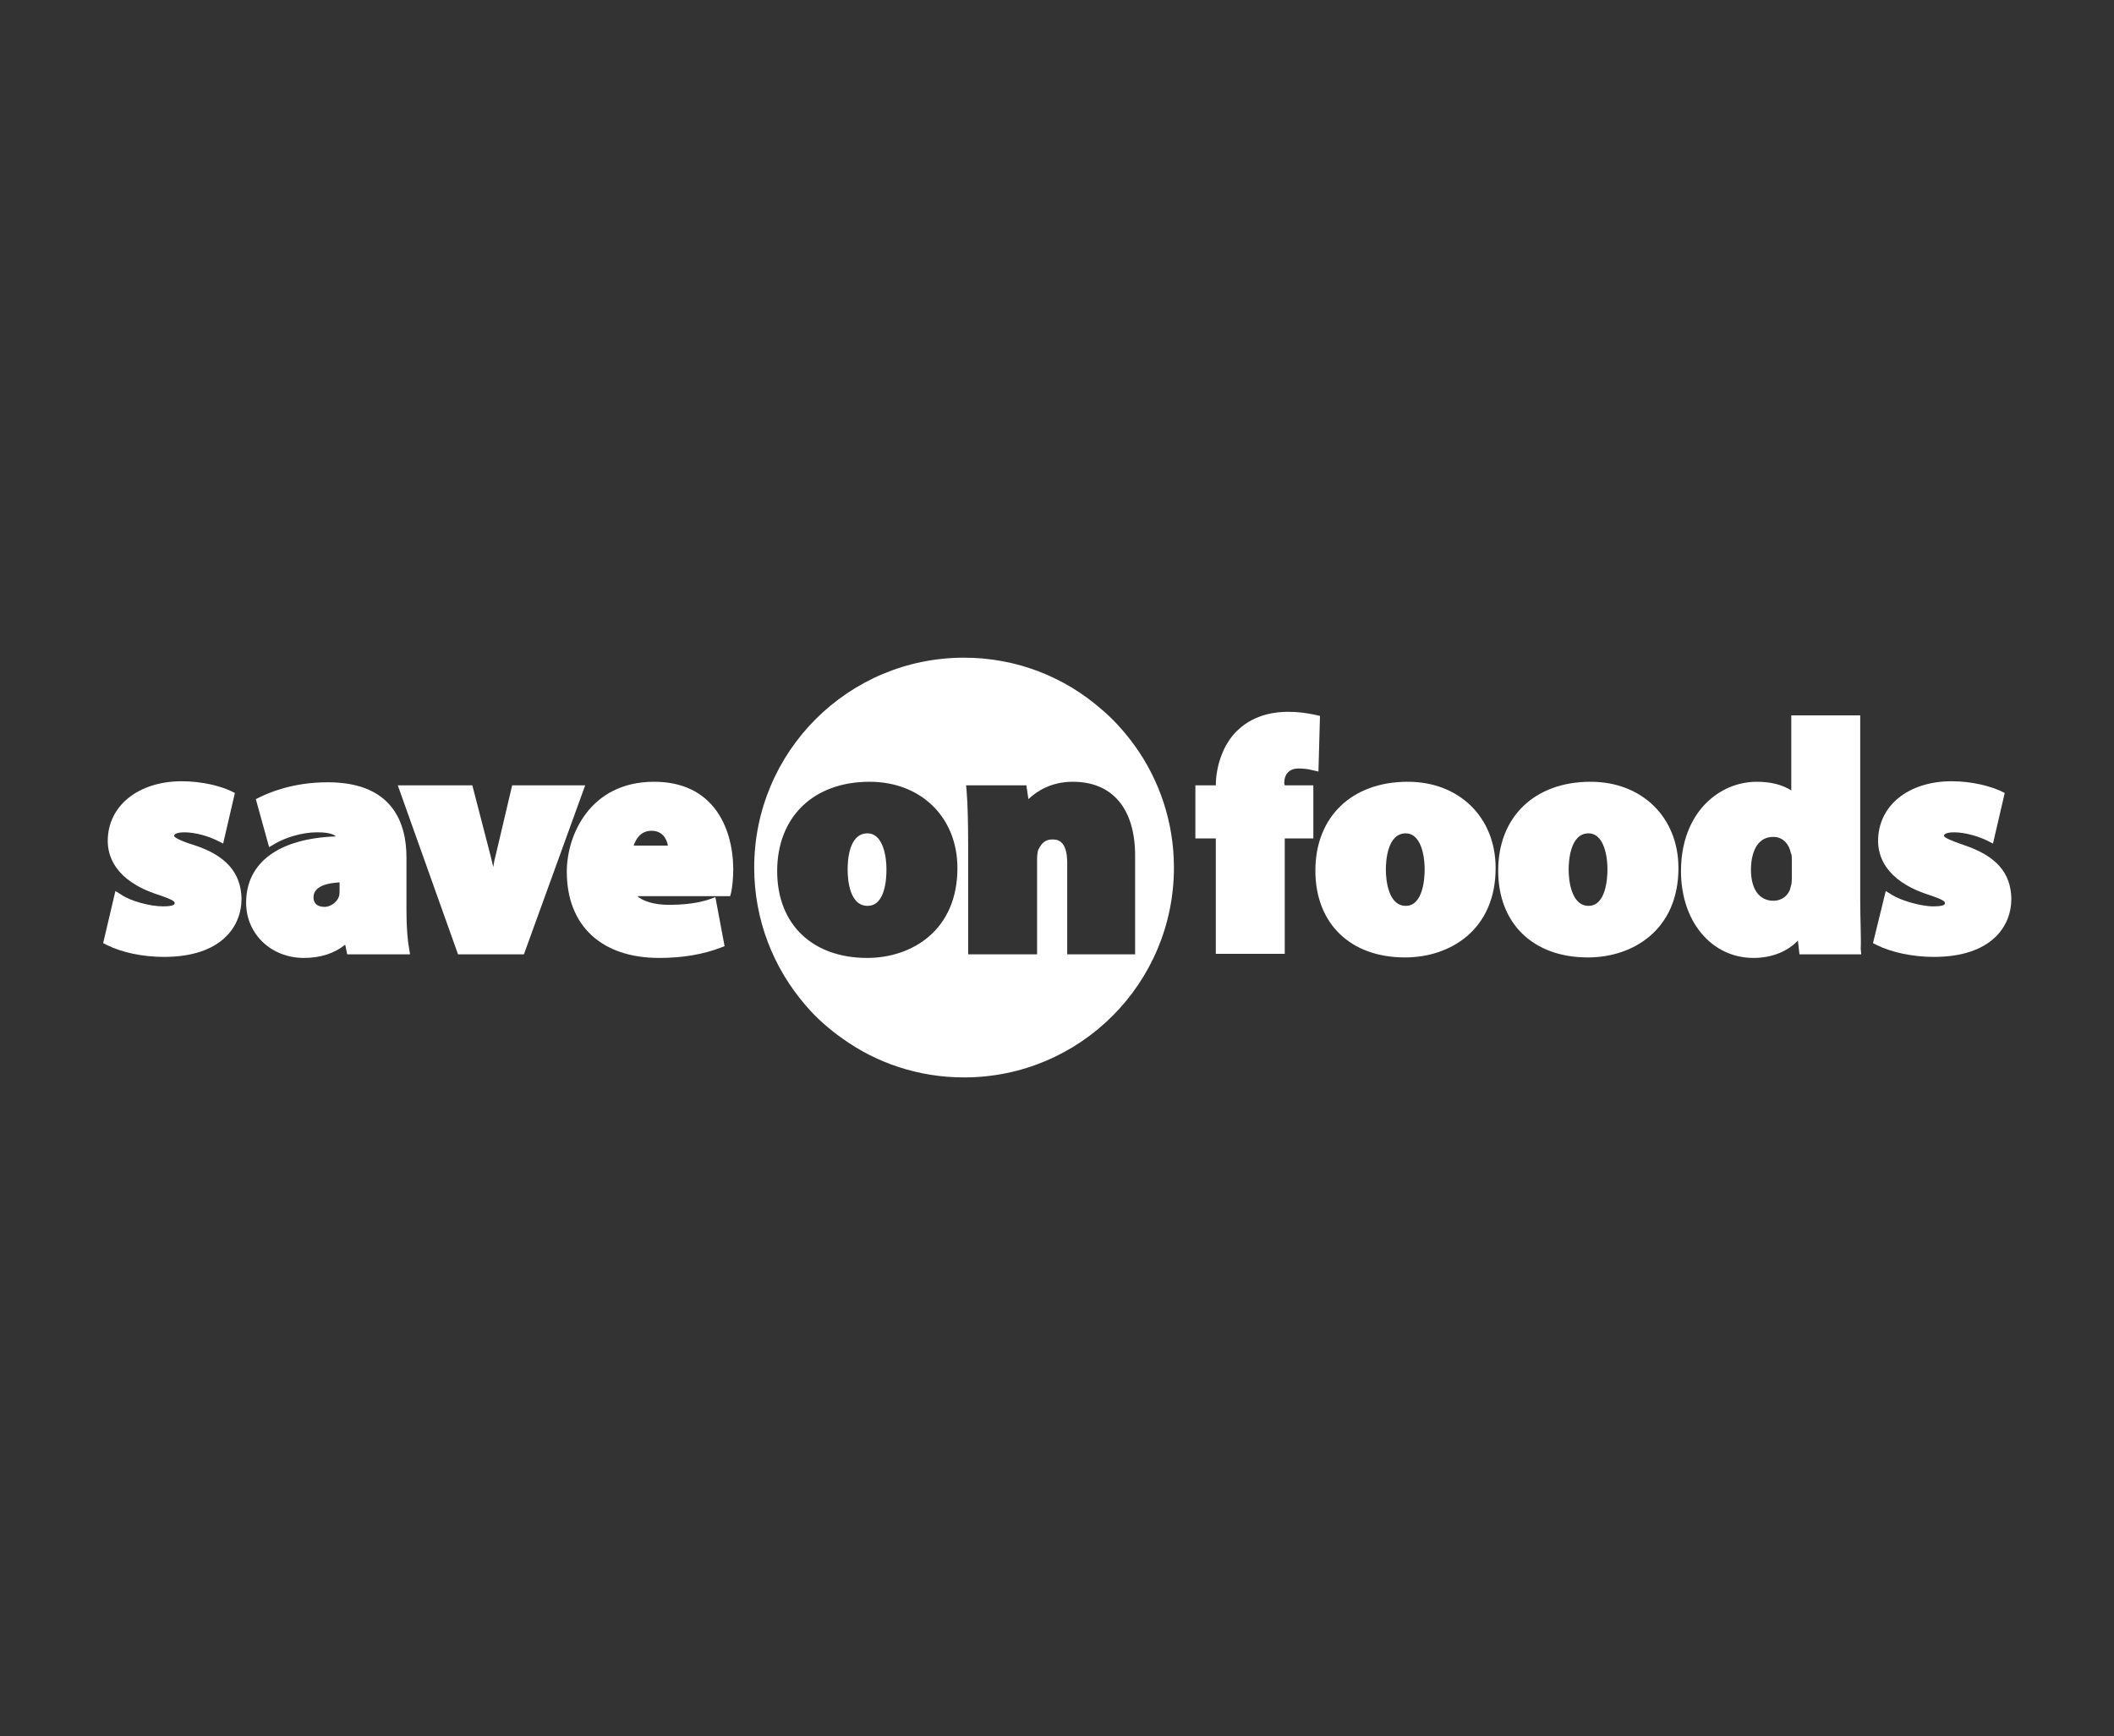 <svg xmlns="http://www.w3.org/2000/svg" xmlns:xlink="http://www.w3.org/1999/xlink" id="a" x="0px" y="0px" viewBox="0 0 414 340" style="enable-background:new 0 0 414 340;" xml:space="preserve"><rect x="0" y="0" width="414" height="340" fill="#333333" stroke="none"/><style type="text/css">	.st0{fill:#FFFFFF;}</style><g id="b">	<path class="st0" d="M38,165.5c-2.6-0.8-3.9-1.5-3.9-1.8c0-0.6,1.4-0.7,2-0.7c2.2,0,4.8,0.8,6.4,1.6l1.2,0.6l2.3-9.9l-0.8-0.4  c-1.9-0.9-5.5-1.9-9.6-1.9c-8.5,0-14.5,4.8-14.5,11.7c0,2.7,1.2,7.7,9.8,10.5c3.3,1.1,3.3,1.4,3.3,1.7c0,0.5-1.2,0.6-2.3,0.6  c-2.6,0-6.4-1.1-8-2.2l-1.3-0.8l-2.4,10.2l0.8,0.4c2.8,1.4,6.9,2.3,11.1,2.3c11.2,0,15.2-5.9,15.2-11.4  C47.2,170.9,44.2,167.5,38,165.5L38,165.5z M42.2,162.1L42.2,162.1L42.2,162.1L42.2,162.1z"></path>	<path class="st0" d="M79.6,178.3v-10.4c0-6.7-2.7-14.7-15.4-14.7c-7,0-11.6,2.1-13.3,2.9l-0.8,0.4l2.6,9.4l1.2-0.7  c1.9-1.1,5.1-2.2,8.2-2.2c1.2,0,2.9,0.1,3.7,0.8c-11.2,0.4-17.6,5.1-17.6,13c0,6.1,4.9,10.8,11.3,10.8c3.3,0,6-0.9,8.1-2.6l0.4,1.9  h12.3l-0.2-1.3C79.8,184.1,79.6,181.3,79.6,178.3L79.6,178.3z M61.4,175.7c0-1.7,1.7-2.7,5.1-2.9v1.4c0,0.4,0,1-0.1,1.3  c-0.4,1.3-1.8,2.1-2.8,2.1C61.4,177.6,61.4,176.1,61.4,175.7L61.4,175.7z"></path>	<path class="st0" d="M100.3,153.8l-3.3,14c-0.2,0.7-0.3,1.4-0.4,2c-0.2-0.7-0.3-1.4-0.5-2.1l-3.6-13.9H77.9l11.8,33.1h12.9l12-33.1  L100.3,153.8L100.3,153.8z"></path>	<path class="st0" d="M128.1,153.1c-12.6,0-17.1,10.5-17.1,17.6c0,10.6,6.8,16.9,18.1,16.9c4.6,0,8.6-0.7,12-2l0.8-0.3l-1.8-9.6  l-1.1,0.4c-2.4,0.8-5,1.1-8.1,1.1c-2.7,0-5-0.7-6.1-1.7h18.2l0.2-0.8c0.2-0.9,0.4-2.7,0.4-4.6C143.5,161.8,139.5,153.1,128.1,153.1  L128.1,153.1z M130.8,165.6h-6.7c0.4-1.2,1.3-2.9,3.5-2.9C129.8,162.7,130.6,164.4,130.8,165.6L130.8,165.6z"></path>	<path class="st0" d="M251.5,153.4c0-1.8,1-2.9,2.8-2.9c0.9,0,1.8,0.1,2.6,0.3l1.3,0.3l0.3-10.9l-0.9-0.2c-1.8-0.4-3.5-0.6-5.4-0.6  c-2.2,0-6.4,0.4-9.7,3.5c-3.2,2.9-4.4,7.6-4.4,10.9h-4v10.4h4v22.6h13.5v-22.6h5.6v-10.4h-5.6L251.5,153.4L251.5,153.4z"></path>	<path class="st0" d="M275.7,153.1c-11,0-18.1,6.9-18.1,17.4s7,17,17.5,17h0.1c8.8,0,17.7-5.4,17.7-17.5  C292.9,160.1,285.8,153.1,275.7,153.1z M279,170.3c0,1.7-0.3,7.1-3.7,7.1s-3.9-5-3.9-7.1c0-1.7,0.3-7.1,3.9-7.1  C278,163.2,279,166.9,279,170.3L279,170.3z"></path>	<path class="st0" d="M311.5,153.1c-11,0-18.1,6.9-18.1,17.4s7,17,17.5,17h0.1c8.8,0,17.7-5.4,17.7-17.5  C328.7,160.1,321.6,153.1,311.5,153.1z M314.8,170.3c0,1.7-0.3,7.1-3.7,7.1s-3.9-5-3.9-7.1c0-1.7,0.3-7.1,3.9-7.1  C313.8,163.2,314.8,166.9,314.8,170.3z"></path>	<path class="st0" d="M364.3,176v-35.9h-13.5v14.7c-1.7-1.1-4-1.7-6.7-1.7c-3.8,0-7.3,1.5-10,4.2c-2.2,2.2-4.9,6.4-4.9,13.3  c0,9.9,6,17,14.2,17c3.5,0,6.6-1.2,8.7-3.4l0.3,2.7h12.1l-0.1-1.1C364.5,183.8,364.3,180,364.3,176L364.3,176z M350.9,168.2v3.5  c0,0.8,0,1.4-0.2,1.9c-0.3,1.7-1.7,2.8-3.4,2.8c-2.8,0-4.4-2.3-4.4-6.1c0-1.5,0.3-6.4,4.4-6.4c2,0,3.1,1.6,3.4,3.1  C350.9,167.4,350.9,167.8,350.9,168.2L350.9,168.2z"></path>	<path class="st0" d="M384.6,165.5c-2.6-0.9-3.9-1.5-3.9-1.8c0-0.6,1.3-0.7,2-0.7c2.1,0,4.8,0.8,6.4,1.6l1.2,0.6l2.3-9.9l-0.8-0.4  c-2-0.9-5.5-1.9-9.6-1.9c-8.5,0-14.4,4.8-14.4,11.7c0,2.7,1.2,7.7,9.8,10.5c3.3,1.1,3.3,1.4,3.3,1.7c0,0.5-1.2,0.6-2.3,0.6  c-2.5,0-6.4-1.2-8-2.2l-1.3-0.8l-2.5,10.2l0.8,0.4c2.8,1.4,7,2.3,11.1,2.3c11.2,0,15.2-5.9,15.2-11.4  C393.8,170.9,390.9,167.6,384.6,165.5L384.6,165.5z"></path>	<g>		<path class="st0" d="M222.2,146c-1.9-2.6-4-5-6.5-7.1c-7.2-6.3-16.6-10.1-26.9-10.1c-22.7,0-41.1,18.4-41.1,41.1   c0,10.3,3.8,19.7,10,26.9c2.1,2.5,4.6,4.7,7.3,6.6c6.7,4.8,14.9,7.6,23.8,7.6c22.7,0,41.1-18.4,41.1-41.1   C229.9,161.1,227.1,152.8,222.2,146z M169.8,187.6L169.8,187.6c-10.5,0-17.6-6.4-17.6-17s7.1-17.5,18.1-17.5   c10.1,0,17.2,7,17.2,16.9C187.5,182.2,178.6,187.6,169.8,187.6z M209,186.9V169c0-4.6-2.1-4.6-2.9-4.6c-1.3,0-2.1,0.6-2.8,2.1   c-0.1,0.3-0.2,1-0.2,1.8v18.6h-13.5v-21.5c0-4.4-0.1-8.1-0.3-10.5l-0.1-1.1h11.8l0.4,2.7c1.7-1.6,4.5-3.4,8.7-3.4v0   c7.8,0,12.2,5.3,12.2,14.5v19.3H209z"></path>		<path class="st0" d="M169.9,163.2c-3.7,0-3.9,5.4-3.9,7.1c0,2.1,0.4,7.1,3.9,7.1s3.7-5.4,3.7-7.1   C173.6,166.9,172.6,163.2,169.9,163.2z"></path>	</g></g></svg>